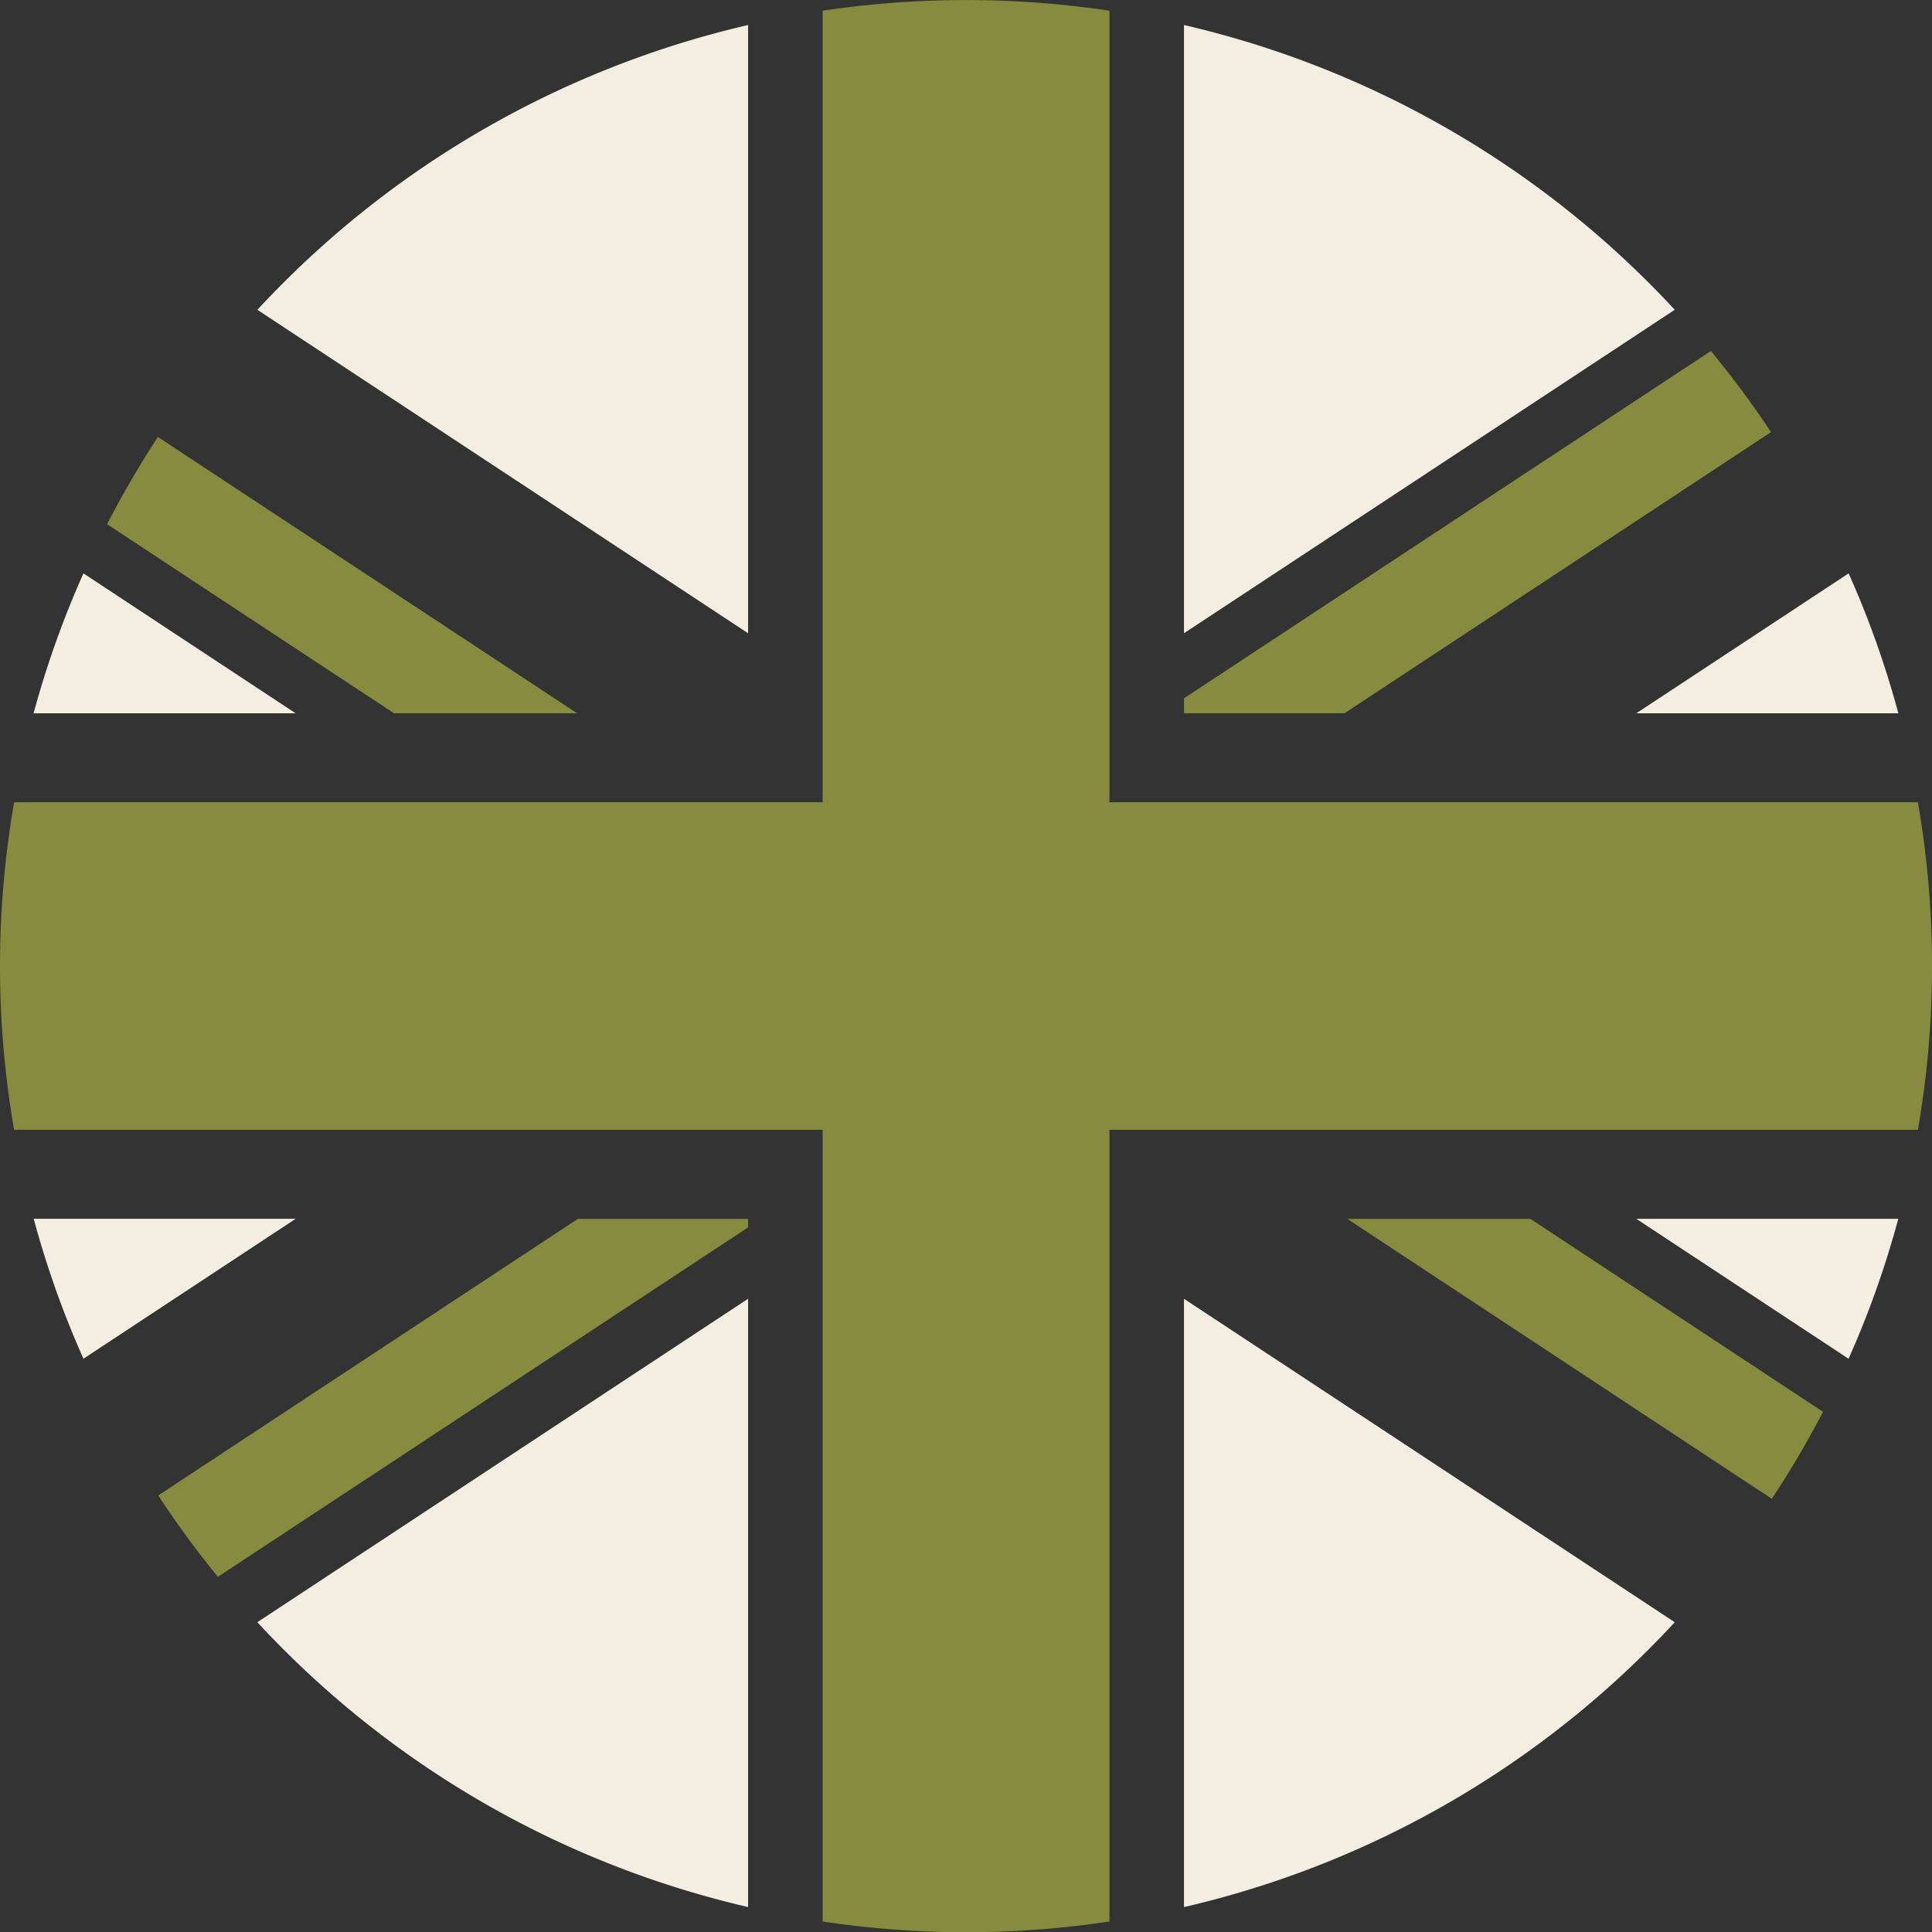 <svg xmlns="http://www.w3.org/2000/svg" xmlns:xlink="http://www.w3.org/1999/xlink" width="85.466" height="85.47" viewBox="0 0 85.466 85.47">
  <rect x="0" y="0" width="85.466" height="85.47" fill="#333333" stroke="none"/>
  <defs>
    <clipPath id="clip-path">
      <rect id="Rectangle_312" data-name="Rectangle 312" width="85.466" height="85.47" fill="none"/>
    </clipPath>
  </defs>
  <g id="Group_116" data-name="Group 116" transform="translate(0 0)">
    <g id="Group_116-2" data-name="Group 116" transform="translate(0 0)" clip-path="url(#clip-path)">
      <path id="Path_115" data-name="Path 115" d="M2.632,59.316a42.082,42.082,0,0,1-2.2-6.191h11.59Zm9.387-28.552L2.632,24.574A42.238,42.238,0,0,0,.426,30.765Zm-1.694-17.85L32.034,27.223V.317a42.7,42.7,0,0,0-21.709,12.6M32.034,83.573V56.664L10.325,70.972a42.651,42.651,0,0,0,21.709,12.6m40.992-12.6L51.317,56.664v26.91a42.651,42.651,0,0,0,21.709-12.6M51.317.317V27.223L73.027,12.914A42.694,42.694,0,0,0,51.317.317M71.325,30.765H82.919a41.684,41.684,0,0,0-2.2-6.191Zm9.391,28.552a42.082,42.082,0,0,0,2.2-6.191H71.325Z" transform="translate(1.059 0.79)" fill="#f4eee2" fill-rule="evenodd"/>
      <path id="Path_116" data-name="Path 116" d="M25.533,31.553h-8.1L4.737,23.187a42.835,42.835,0,0,1,2.248-3.859ZM36.391,85a42.686,42.686,0,0,0,12.688,0V49.978H84.842a42.26,42.26,0,0,0,0-14.49H49.079V.471a43,43,0,0,0-12.688,0V35.488H.624a42.376,42.376,0,0,0,0,14.49H36.391ZM78.38,66.3a42.008,42.008,0,0,0,2.266-3.848L67.7,53.917H59.6Zm-.035-47.186a42.651,42.651,0,0,0-2.66-3.59L52.38,30.887v.666h7.093ZM33.093,54.294v-.376H25.561L7,66.152a42.64,42.64,0,0,0,2.639,3.6Z" transform="translate(0 0.002)" fill="#868b3f" fill-rule="evenodd"/>
    </g>
  </g>
</svg>
